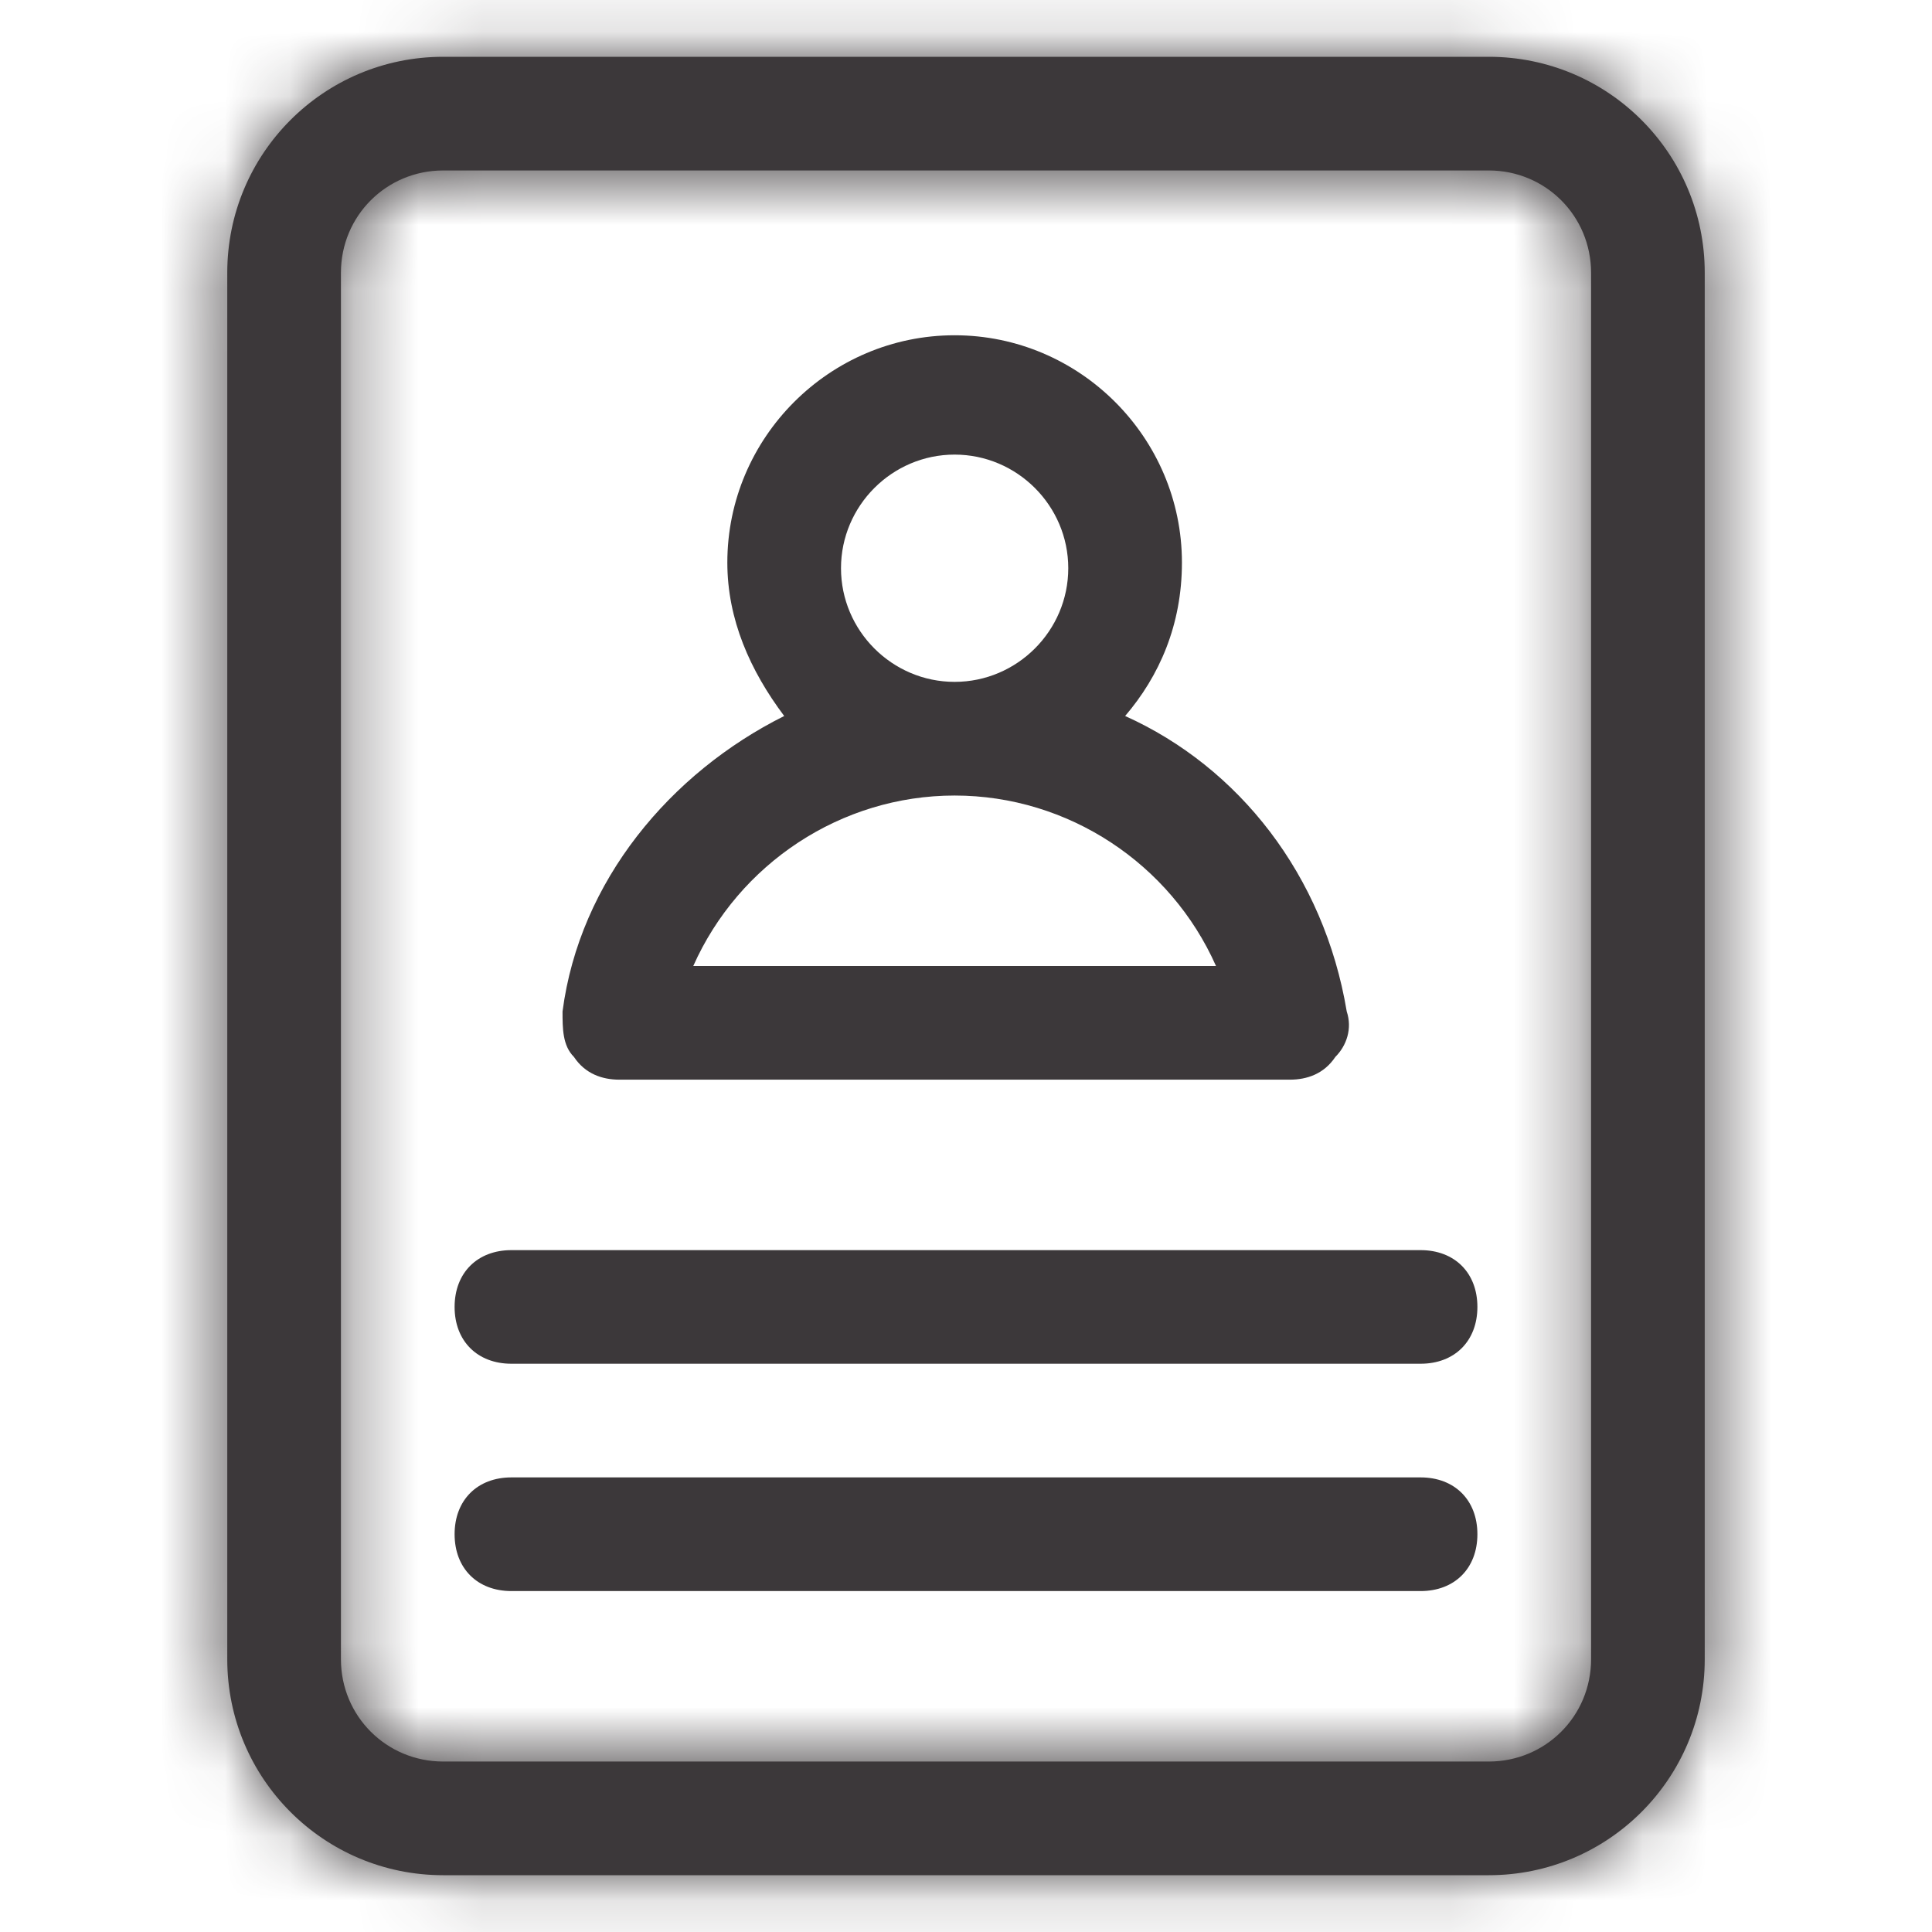 <svg width="30" height="30" viewBox="0 0 30 30" fill="none" xmlns="http://www.w3.org/2000/svg">
<mask id="path-1-inside-1_301_111" fill="white">
<path d="M26.471 4.235C26.471 2.382 24.971 0.882 23.118 0.882H6.882C5.029 0.882 3.529 2.382 3.529 4.235V25.765C3.529 27.618 5.029 29.118 6.882 29.118H23.118C24.971 29.118 26.471 27.618 26.471 25.765V4.235ZM24.706 25.765C24.706 26.647 24 27.353 23.118 27.353H6.882C6 27.353 5.294 26.647 5.294 25.765V4.235C5.294 3.353 6 2.647 6.882 2.647H23.118C24 2.647 24.706 3.353 24.706 4.235V25.765Z"/>
</mask>
<path d="M26.471 4.235C26.471 2.382 24.971 0.882 23.118 0.882H6.882C5.029 0.882 3.529 2.382 3.529 4.235V25.765C3.529 27.618 5.029 29.118 6.882 29.118H23.118C24.971 29.118 26.471 27.618 26.471 25.765V4.235ZM24.706 25.765C24.706 26.647 24 27.353 23.118 27.353H6.882C6 27.353 5.294 26.647 5.294 25.765V4.235C5.294 3.353 6 2.647 6.882 2.647H23.118C24 2.647 24.706 3.353 24.706 4.235V25.765Z" fill="#3C383A"/>
<path d="M41.529 4.235C41.529 -5.934 33.287 -14.177 23.118 -14.177V15.941C16.654 15.941 11.412 10.699 11.412 4.235H41.529ZM23.118 -14.177H6.882V15.941H23.118V-14.177ZM6.882 -14.177C-3.287 -14.177 -11.529 -5.934 -11.529 4.235H18.588C18.588 10.699 13.346 15.941 6.882 15.941V-14.177ZM-11.529 4.235V25.765H18.588V4.235H-11.529ZM-11.529 25.765C-11.529 35.934 -3.287 44.176 6.882 44.176V14.059C13.346 14.059 18.588 19.301 18.588 25.765H-11.529ZM6.882 44.176H23.118V14.059H6.882V44.176ZM23.118 44.176C33.287 44.176 41.529 35.934 41.529 25.765H11.412C11.412 19.301 16.654 14.059 23.118 14.059V44.176ZM41.529 25.765V4.235H11.412V25.765H41.529ZM9.647 25.765C9.647 18.33 15.683 12.294 23.118 12.294V42.412C32.317 42.412 39.765 34.964 39.765 25.765H9.647ZM23.118 12.294H6.882V42.412H23.118V12.294ZM6.882 12.294C14.317 12.294 20.353 18.33 20.353 25.765H-9.765C-9.765 34.964 -2.317 42.412 6.882 42.412V12.294ZM20.353 25.765V4.235H-9.765V25.765H20.353ZM20.353 4.235C20.353 11.67 14.317 17.706 6.882 17.706V-12.412C-2.317 -12.412 -9.765 -4.964 -9.765 4.235H20.353ZM6.882 17.706H23.118V-12.412H6.882V17.706ZM23.118 17.706C15.683 17.706 9.647 11.67 9.647 4.235H39.765C39.765 -4.964 32.317 -12.412 23.118 -12.412V17.706ZM9.647 4.235V25.765H39.765V4.235H9.647Z" fill="#3C383A" mask="url(#path-1-inside-1_301_111)"/>
<path d="M9.618 16.765H20.029C20.294 16.765 20.559 16.676 20.735 16.412C20.912 16.235 21 15.97 20.912 15.706C20.559 13.588 19.235 11.912 17.471 11.118C18 10.5 18.353 9.706 18.353 8.735C18.353 6.794 16.765 5.206 14.823 5.206C12.882 5.206 11.294 6.794 11.294 8.735C11.294 9.618 11.647 10.412 12.177 11.118C10.412 12 9 13.676 8.735 15.706C8.735 15.97 8.735 16.235 8.912 16.412C9.088 16.676 9.353 16.765 9.618 16.765ZM13.059 8.823C13.059 7.853 13.853 7.059 14.823 7.059C15.794 7.059 16.588 7.853 16.588 8.823C16.588 9.794 15.794 10.588 14.823 10.588C13.853 10.588 13.059 9.794 13.059 8.823ZM14.823 12.353C16.588 12.353 18.177 13.412 18.882 15H10.765C11.471 13.412 13.059 12.353 14.823 12.353ZM22.059 19.412H7.941C7.412 19.412 7.059 19.765 7.059 20.294C7.059 20.823 7.412 21.176 7.941 21.176H22.059C22.588 21.176 22.941 20.823 22.941 20.294C22.941 19.765 22.588 19.412 22.059 19.412ZM22.059 22.941H7.941C7.412 22.941 7.059 23.294 7.059 23.823C7.059 24.353 7.412 24.706 7.941 24.706H22.059C22.588 24.706 22.941 24.353 22.941 23.823C22.941 23.294 22.588 22.941 22.059 22.941Z" fill="#3C383A"/>
</svg>
